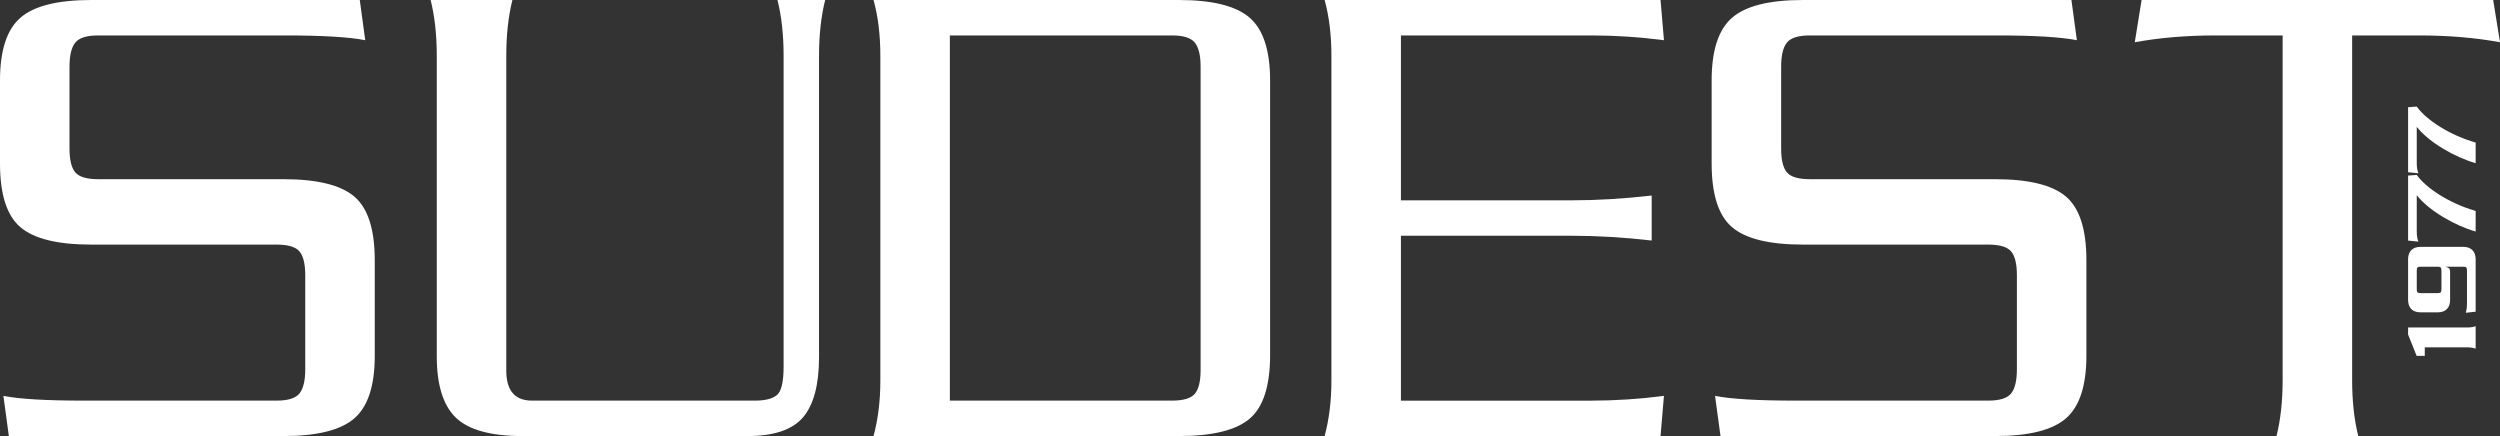 <svg width="2557" height="446" viewBox="0 0 2557 446" fill="none" xmlns="http://www.w3.org/2000/svg">
<rect x="0" y="0" width="2557" height="446" fill="#333333" stroke="none"/>
<g clip-path="url(#clip0_602_11)">
<path d="M383.31 363.765C383.31 394.431 376.341 415.812 362.405 427.878C348.468 439.974 324.304 446 289.927 446H9.054L3.477 404.89C19.731 408.149 47.141 409.757 85.705 409.757H282.944C294.548 409.757 302.328 407.323 306.283 402.442C310.223 397.56 312.208 389.332 312.208 377.7V281.529C312.208 269.926 310.223 261.8 306.283 257.136C302.328 252.5 294.548 250.168 282.944 250.168H93.383C58.991 250.168 34.841 244.258 20.905 232.394C6.968 220.574 0 198.86 0 167.252V82.235C0 51.584 6.968 30.203 20.905 18.122C34.841 6.041 59.005 0 93.383 0H367.982L373.56 41.125C357.291 37.866 329.882 36.243 291.318 36.243H100.351C88.732 36.243 80.953 38.677 77.013 43.559C73.058 48.44 71.087 56.682 71.087 68.3V151.911C71.087 163.543 73.058 171.67 77.013 176.32C80.953 180.955 88.747 183.273 100.351 183.273H289.912C324.29 183.273 348.454 189.198 362.39 201.047C376.327 212.896 383.295 234.61 383.295 266.204V363.765H383.31Z" fill="white"/>
<path d="M843.979 0C839.792 16.731 837.706 35.794 837.706 57.146V365.17C837.706 393.504 832.245 414.059 821.336 426.835C810.413 439.626 791.479 446 764.533 446H534.539C502.015 446 479.242 439.728 466.247 427.183C453.238 414.638 446.733 393.721 446.733 364.46V57.146C446.733 35.78 444.647 16.731 440.46 0H524.093C519.907 16.731 517.821 35.794 517.821 57.146V379.105C517.821 399.544 526.643 409.757 544.303 409.757H772.197C782.41 409.757 789.842 407.917 794.506 404.18C799.142 400.471 801.475 390.708 801.475 374.904V57.146C801.475 35.78 799.374 16.731 795.202 0H843.979Z" fill="white"/>
<path d="M1299.06 363.069C1299.06 394.677 1292.09 416.377 1278.15 428.226C1264.22 440.061 1240.05 446 1205.67 446H893.452C898.088 428.805 900.42 410.003 900.42 389.564V57.146C900.42 35.78 898.088 16.731 893.452 0H1205.67C1240.05 0 1264.22 6.041 1278.15 18.122C1292.09 30.203 1299.06 51.584 1299.06 82.235V363.069V363.069ZM1227.98 378.41V68.3C1227.98 56.682 1226 48.44 1222.06 43.559C1218.1 38.677 1210.32 36.243 1198.72 36.243H971.508V409.757H1198.71C1210.31 409.757 1218.09 407.439 1222.04 402.804C1225.98 398.154 1227.98 390.027 1227.98 378.41Z" fill="white"/>
<path d="M1701.88 404.89L1698.39 446H1354.82C1359.45 428.82 1361.77 410.003 1361.77 389.564V57.146C1361.77 35.794 1359.45 16.731 1354.82 0H1698.4L1701.89 41.125C1676.8 37.866 1652.18 36.243 1628.01 36.243H1432.87V204.886H1607.8C1633.36 204.886 1660.53 203.278 1689.35 200.004V246.011C1661 242.751 1633.82 241.129 1607.8 241.129H1432.87V409.771H1628.01C1652.16 409.757 1676.79 408.149 1701.88 404.89Z" fill="white"/>
<path d="M2133.97 363.765C2133.97 394.431 2127 415.812 2113.06 427.878C2099.13 439.974 2074.96 446 2040.58 446H1759.73L1754.15 404.89C1770.4 408.149 1797.81 409.757 1836.38 409.757H2033.62C2045.22 409.757 2053 407.323 2056.95 402.442C2060.9 397.56 2062.88 389.332 2062.88 377.7V281.529C2062.88 269.926 2060.9 261.8 2056.95 257.136C2053 252.5 2045.22 250.168 2033.62 250.168H1844.06C1809.66 250.168 1785.51 244.258 1771.58 232.394C1757.64 220.559 1750.67 198.845 1750.67 167.237V82.235C1750.67 51.584 1757.64 30.203 1771.58 18.122C1785.51 6.041 1809.66 0 1844.06 0H2118.65L2124.23 41.125C2107.96 37.866 2080.55 36.243 2041.99 36.243H1851.02C1839.4 36.243 1831.63 38.677 1827.68 43.559C1823.73 48.44 1821.76 56.682 1821.76 68.3V151.911C1821.76 163.543 1823.73 171.67 1827.68 176.32C1831.63 180.955 1839.42 183.273 1851.02 183.273H2040.58C2074.96 183.273 2099.13 189.198 2113.06 201.047C2127 212.896 2133.97 234.61 2133.97 266.204V363.765V363.765Z" fill="white"/>
<path d="M2557 43.211C2531.91 38.575 2504.25 36.243 2474.06 36.243H2405.77V388.868C2405.77 410.235 2407.86 429.284 2412.04 446H2328.41C2332.6 429.284 2334.68 410.22 2334.68 388.868V36.243H2266.39C2236.19 36.243 2208.55 38.575 2183.45 43.211L2190.42 0H2550.03L2557 43.211Z" fill="white"/>
<path d="M2480.06 364H2471.75L2463 342.193V334.953H2522.81C2525.94 334.953 2528.85 334.744 2532.09 333.67V356.552C2528.85 355.477 2525.94 355.253 2522.81 355.253H2480.06V364Z" fill="white"/>
<path d="M2463 265.129C2463 257.576 2467.21 252.501 2475.52 252.501H2519.57C2527.88 252.501 2532.09 257.576 2532.09 265.129V318.804L2522.05 319.878C2522.69 317.281 2523.24 315.221 2523.24 309.937V276.592C2523.24 273.876 2522.36 272.801 2520.54 272.801H2501.64V273.025C2504.55 273.562 2505.96 274.861 2505.96 277.458V306.833C2505.96 314.385 2501.75 319.46 2493.43 319.46H2475.52C2467.21 319.445 2463 314.37 2463 306.818V265.129ZM2471.85 296.011C2471.85 298.713 2472.72 299.787 2475.4 299.787H2493.54C2496.24 299.787 2497.11 298.713 2497.11 296.011V276.577C2497.11 273.861 2496.24 272.786 2493.54 272.786H2475.42C2472.72 272.786 2471.87 273.861 2471.87 276.577V296.011H2471.85Z" fill="white"/>
<path d="M2532.09 236.785C2511.26 230.948 2484.27 215.515 2472.06 199.857H2471.85V236.128C2471.85 241.098 2472.28 244.009 2473.58 247.128L2463 246.069V179.572L2471.85 178.93C2481.34 192.304 2504.99 207.962 2532.09 215.724V236.785Z" fill="white"/>
<path d="M2532.09 166.869C2511.26 161.033 2484.27 145.599 2472.06 129.942H2471.85V166.212C2471.85 171.183 2472.28 174.093 2473.58 177.228L2463 176.153V109.642L2471.85 109C2481.34 122.389 2504.99 138.046 2532.09 145.808V166.869Z" fill="white"/>
</g>
<defs>
<clipPath id="clip0_602_11">
<rect width="2557" height="446" fill="white"/>
</clipPath>
</defs>
</svg>
